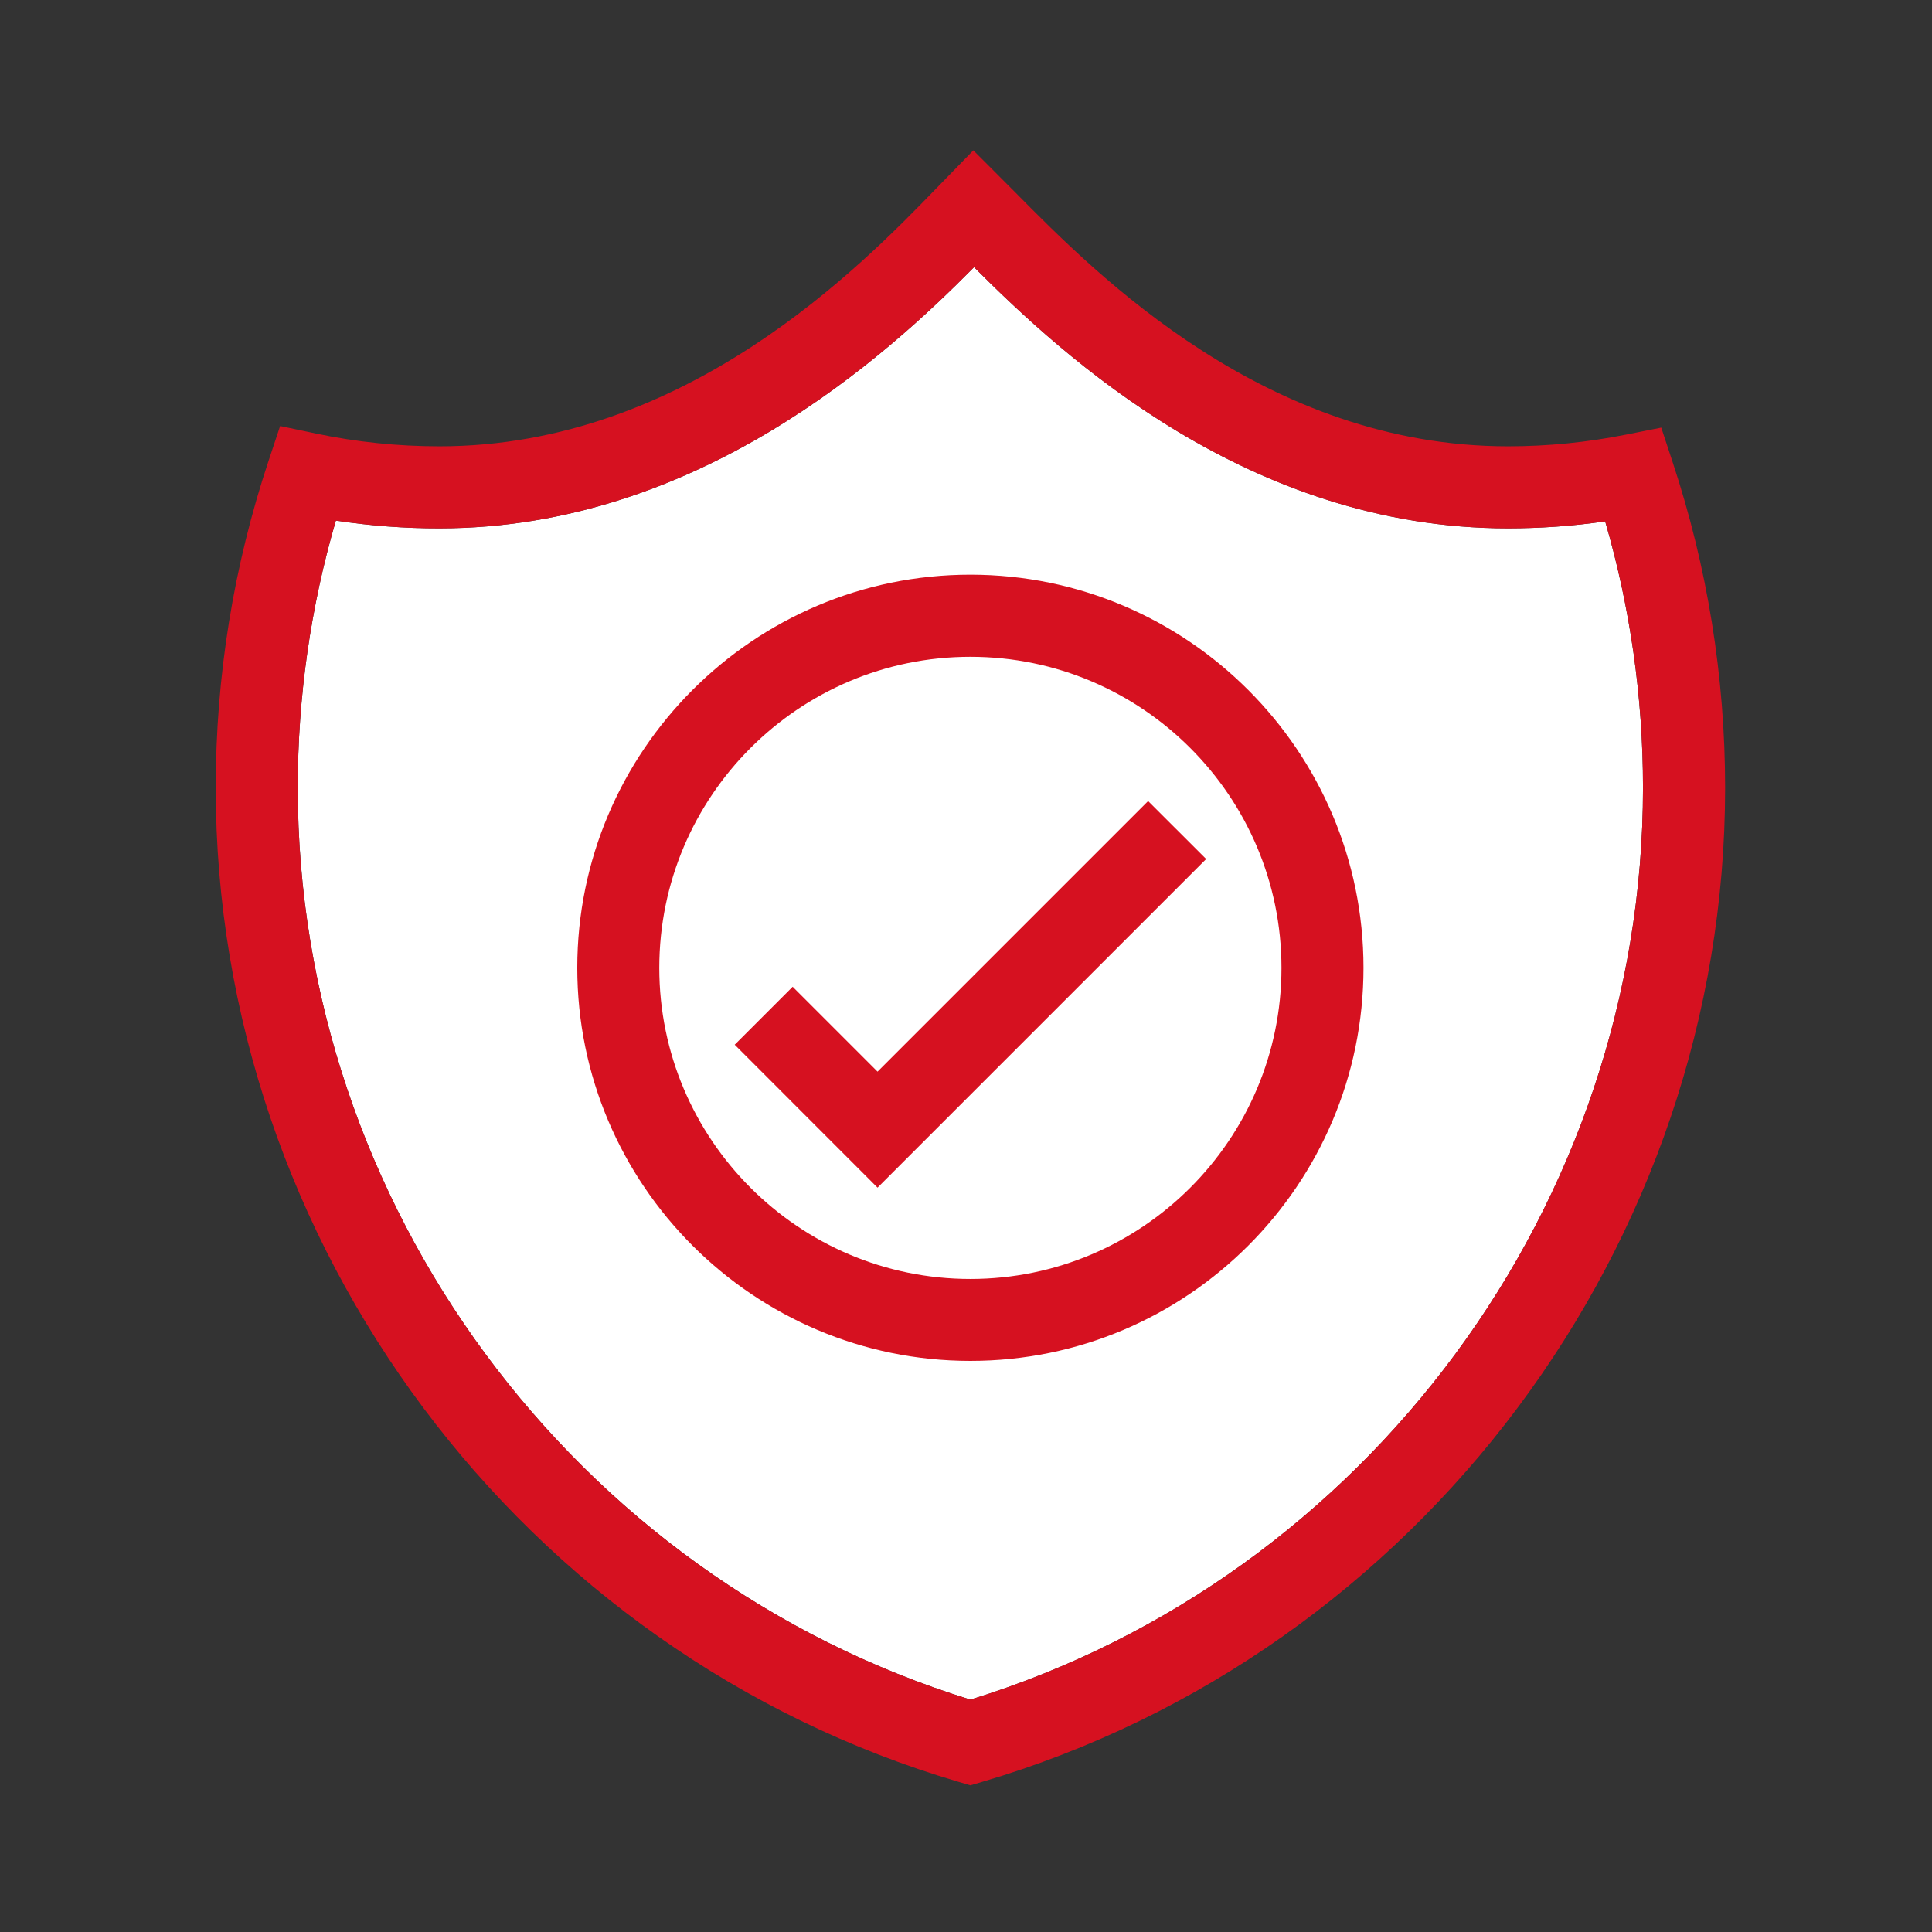 <?xml version="1.0" encoding="utf-8"?>
<!-- Generator: Adobe Illustrator 23.1.1, SVG Export Plug-In . SVG Version: 6.00 Build 0)  -->
<svg version="1.1" id="Layer_1" xmlns="http://www.w3.org/2000/svg" xmlns:xlink="http://www.w3.org/1999/xlink" x="0px" y="0px"
	 viewBox="0 0 216 216" style="enable-background:new 0 0 216 216;" xml:space="preserve">
<rect x="0" y="0" width="216" height="216" fill="#333333" stroke="none"/>
<g>
	<g>
		<g>
			<g>
				<g>
					<path style="fill:#FFFFFF;" d="M37.55,58.2c-2.83,9.69-4.26,19.72-4.26,29.88c0,46.53,30.86,88.25,75.2,101.94
						c44.35-13.69,75.2-55.42,75.2-101.94c0-10.12-1.42-20.13-4.23-29.79c-3.6,0.52-7.23,0.78-10.86,0.78
						c-28.94,0-49.66-19.14-59.7-29.2c-9.79,9.9-30.91,29.2-59.76,29.2C45.25,59.08,41.37,58.78,37.55,58.2"/>
				</g>
				<g>
					<path style="fill:#D61120;" d="M108.49,199.6l-1.3-0.38C58.28,184.8,24.12,139.11,24.12,88.08c0-12.48,1.99-24.78,5.91-36.57
						l1.29-3.88l4,0.84c4.51,0.95,9.16,1.43,13.81,1.43c27.6,0,47.21-20.23,55.58-28.87l4.11-4.22l4.73,4.74
						c9.09,9.2,28.01,28.35,55.05,28.35c4.41,0,8.83-0.44,13.15-1.3l3.98-0.79l1.27,3.85c3.89,11.75,5.87,24.01,5.87,36.43
						c0,51.02-34.16,96.72-83.08,111.13L108.49,199.6z M37.55,58.2c-2.83,9.69-4.26,19.72-4.26,29.88
						c0,46.53,30.86,88.25,75.2,101.94c44.35-13.69,75.2-55.42,75.2-101.94c0-10.12-1.42-20.13-4.23-29.79
						c-3.6,0.52-7.23,0.78-10.86,0.78c-28.94,0-49.66-19.14-59.7-29.2c-9.79,9.9-30.91,29.2-59.76,29.2
						C45.25,59.08,41.37,58.78,37.55,58.2"/>
					<path style="fill:#FFFFFF;" d="M147.86,108.21c0,21.74-17.62,39.36-39.36,39.36c-21.74,0-39.36-17.62-39.36-39.36
						c0-21.74,17.63-39.36,39.36-39.36C130.23,68.84,147.86,86.47,147.86,108.21"/>
					<path style="fill:#D61120;" d="M108.49,152.15c-24.23,0-43.95-19.71-43.95-43.95c0-24.23,19.71-43.95,43.95-43.95
						c24.23,0,43.95,19.72,43.95,43.95C152.44,132.44,132.73,152.15,108.49,152.15 M108.49,73.43c-19.18,0-34.78,15.6-34.78,34.78
						c0,19.17,15.6,34.78,34.78,34.78c19.17,0,34.78-15.6,34.78-34.78C143.27,89.03,127.67,73.43,108.49,73.43"/>
					<polyline style="fill:#FFFFFF;" points="85.38,113.56 98.11,126.3 131.6,92.8 					"/>
					<polygon style="fill:#D61120;" points="98.11,132.78 82.14,116.8 88.62,110.32 98.11,119.81 128.36,89.56 134.85,96.04 					
						"/>
				</g>
			</g>
		</g>
	</g>
</g>
</svg>
